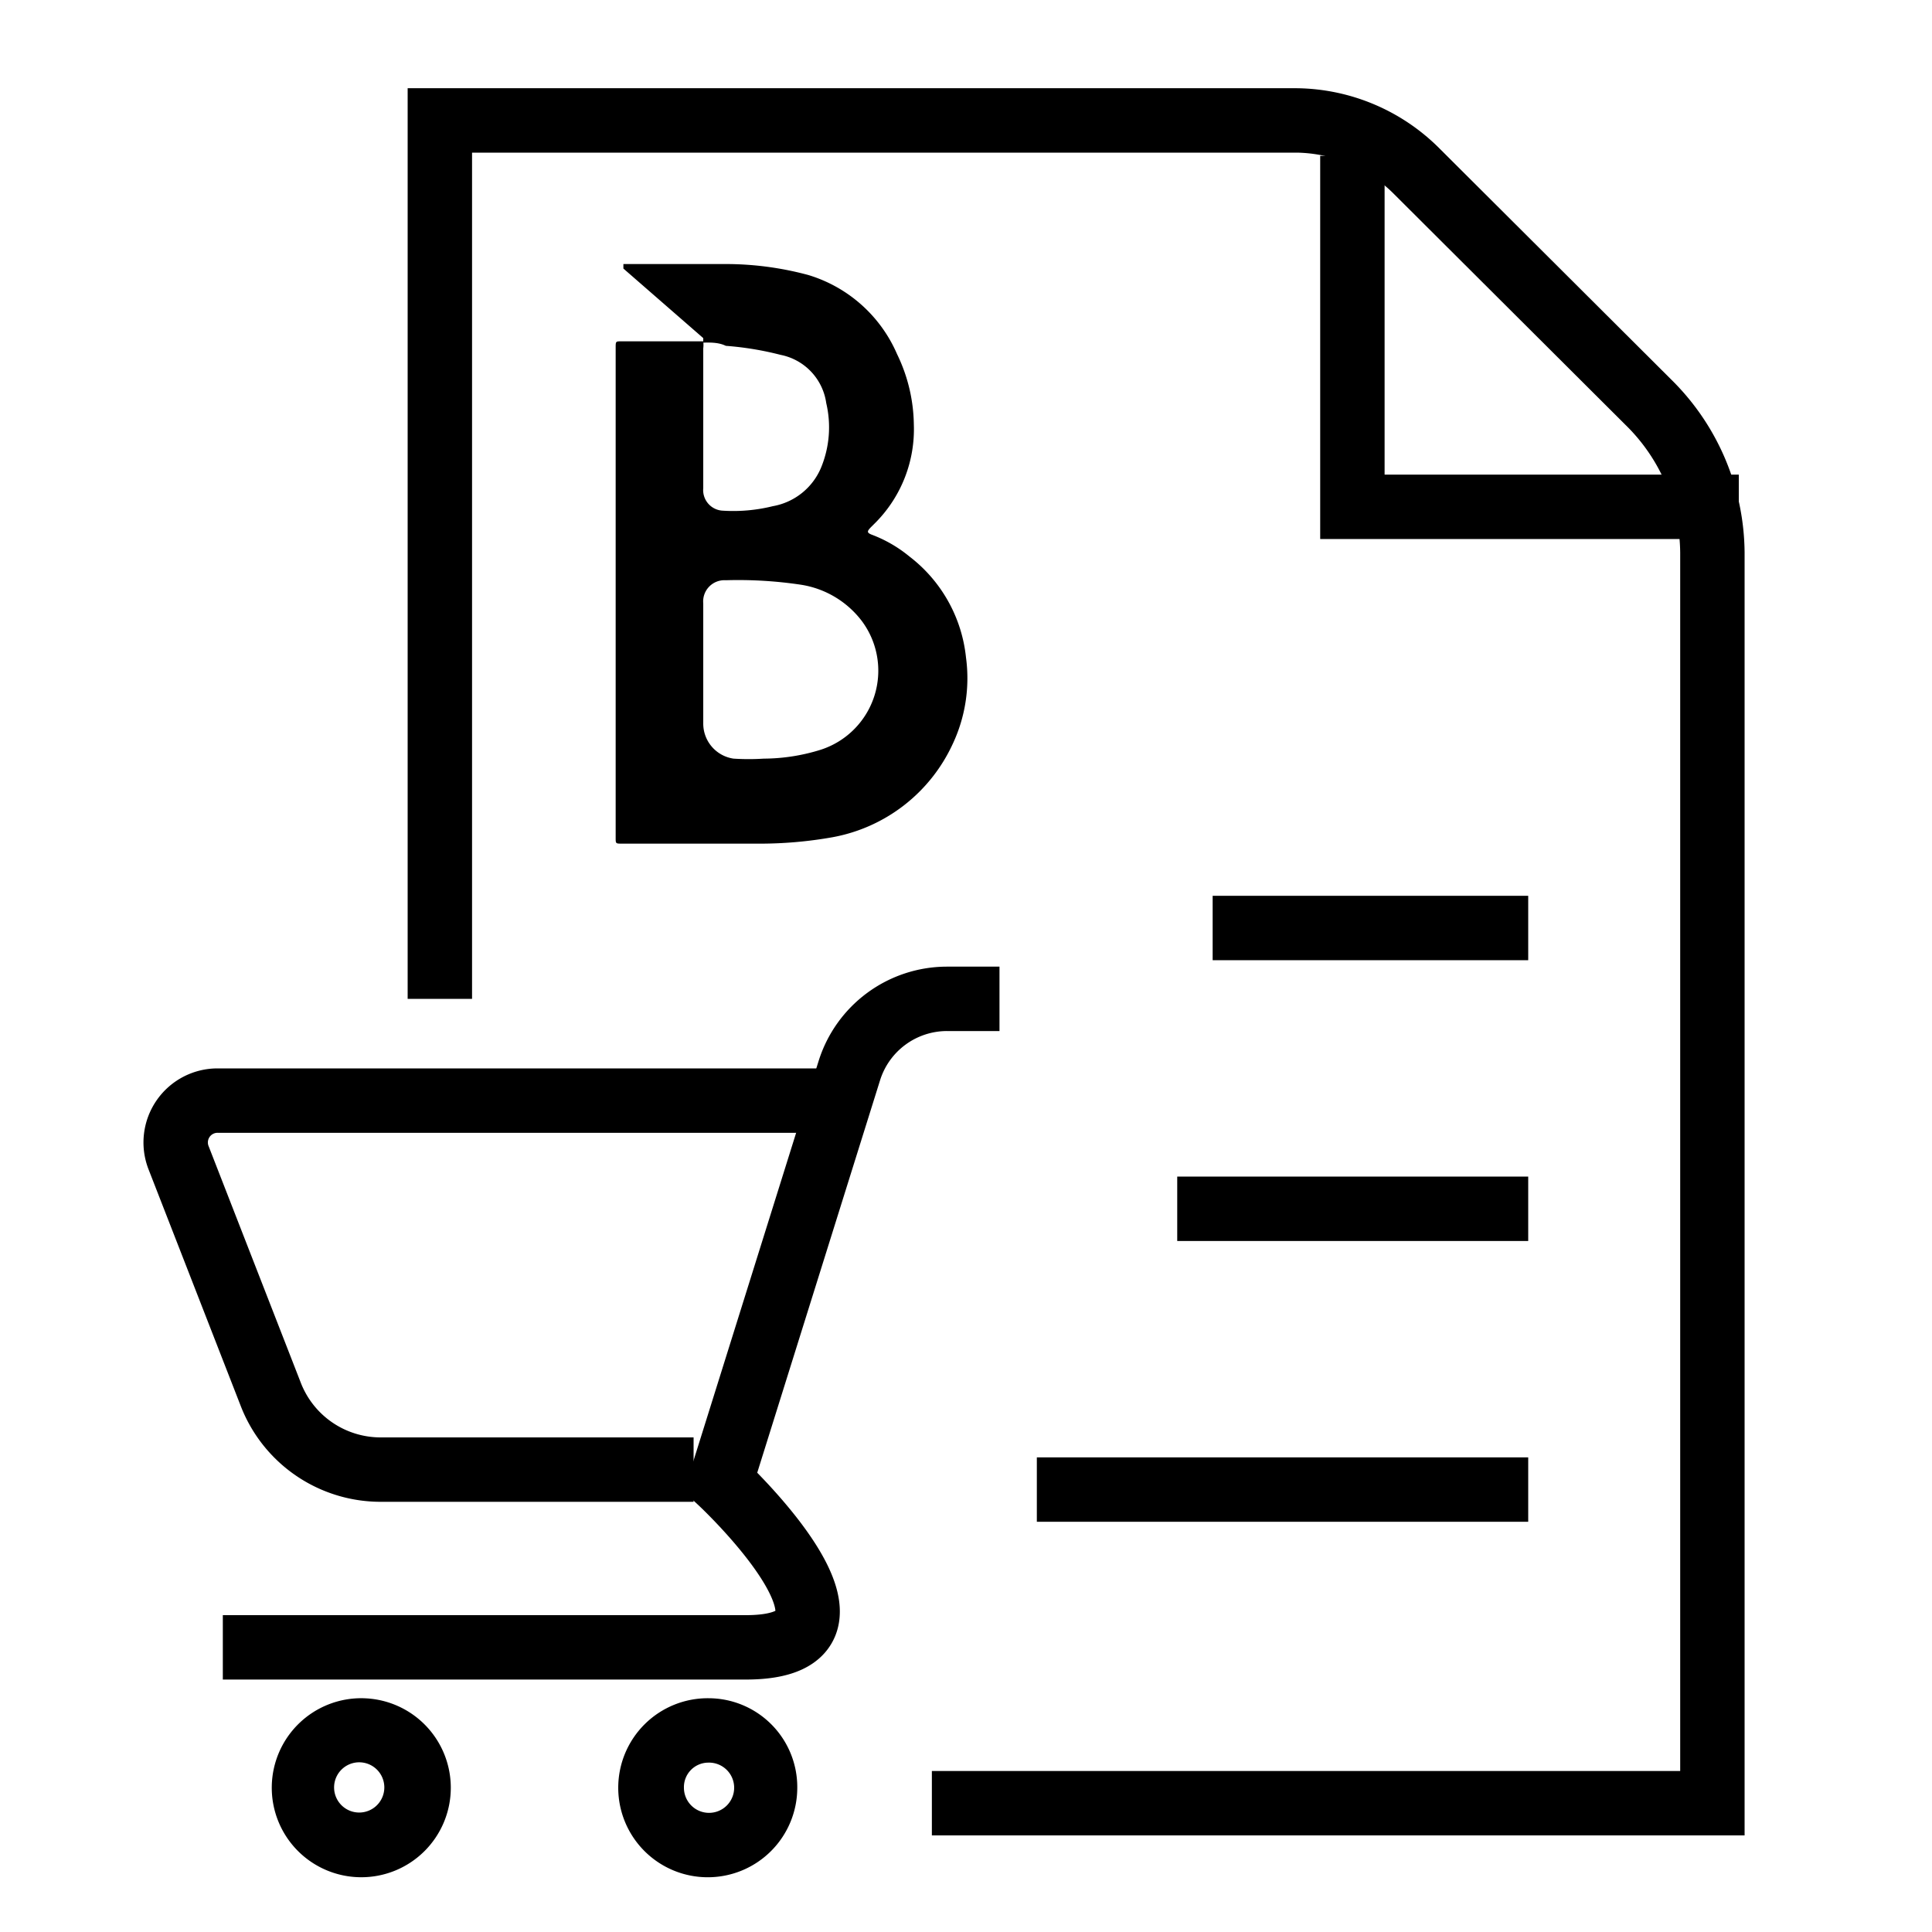 <svg xmlns="http://www.w3.org/2000/svg" viewBox="0 0 30 30"><title>icon_buy</title><g id="圖層_1" data-name="圖層 1"><line x1="16.1" y1="23.13" x2="23.73" y2="23.13" style="fill:none;stroke:#000;stroke-miterlimit:10"/><line x1="18.28" y1="18.77" x2="23.73" y2="18.77" style="fill:none;stroke:#000;stroke-miterlimit:10"/><line x1="18.83" y1="14.41" x2="23.73" y2="14.41" style="fill:none;stroke:#000;stroke-miterlimit:10"/><path d="M10.92,5.32s0-.05,0-.07L9.68,4.17l0,0s0-.06,0-.07h1.6a4.92,4.92,0,0,1,1.27.17,2.19,2.19,0,0,1,1.38,1.23,2.57,2.57,0,0,1,.26,1.09,2.06,2.06,0,0,1-.58,1.51l-.08.08c-.07.07-.07.09,0,.12a2.06,2.06,0,0,1,.59.34A2.27,2.27,0,0,1,15,10.21a2.4,2.4,0,0,1-.21,1.35A2.56,2.56,0,0,1,12.93,13a6.45,6.45,0,0,1-1.17.1H9.66c-.1,0-.1,0-.1-.09V5.4c0-.1,0-.1.09-.1h1.27a.45.45,0,0,1,0,.11V7.58a.32.32,0,0,0,.31.35A2.55,2.55,0,0,0,12,7.86a1,1,0,0,0,.75-.6,1.64,1.64,0,0,0,.08-1,.89.89,0,0,0-.71-.75,4.86,4.86,0,0,0-.85-.14C11.15,5.31,11,5.32,10.92,5.32Zm0,5v.91a.55.55,0,0,0,.47.55,3.65,3.65,0,0,0,.47,0,3,3,0,0,0,.89-.14,1.29,1.29,0,0,0,.63-2,1.47,1.47,0,0,0-.94-.56,6.57,6.57,0,0,0-1.17-.07.33.33,0,0,0-.35.36Z"/></g><g id="圖層_3" data-name="圖層 3"><path d="M6.83,15.51V1.87H20.14A2.68,2.68,0,0,1,22,2.66l3.59,3.58a3.31,3.31,0,0,1,1,2.34V28H14.47" style="fill:none;stroke:#000;stroke-miterlimit:10"/><path d="M15.52,15.51H14.7a1.59,1.59,0,0,0-1.51,1.11l-2,6.39s2.76,2.57.39,2.57H3.46" style="fill:none;stroke:#000;stroke-miterlimit:10"/><path d="M13.38,17.09h-10a.65.65,0,0,0-.61.88L4.2,21.64a1.83,1.83,0,0,0,1.71,1.18h4.86" style="fill:none;stroke:#000;stroke-miterlimit:10"/><path d="M5.64,27.37a.39.39,0,0,1,0,.77.39.39,0,1,1,0-.77m0-1A1.39,1.39,0,1,0,7,27.76a1.39,1.39,0,0,0-1.38-1.39Z"/><path d="M11,27.37a.39.39,0,1,1-.38.39.38.38,0,0,1,.38-.39m0-1a1.39,1.39,0,1,0,1.38,1.39A1.38,1.38,0,0,0,11,26.37Z"/><polyline points="21 2.42 21 7.87 27 7.87" style="fill:none;stroke:#000;stroke-miterlimit:10"/></g></svg>